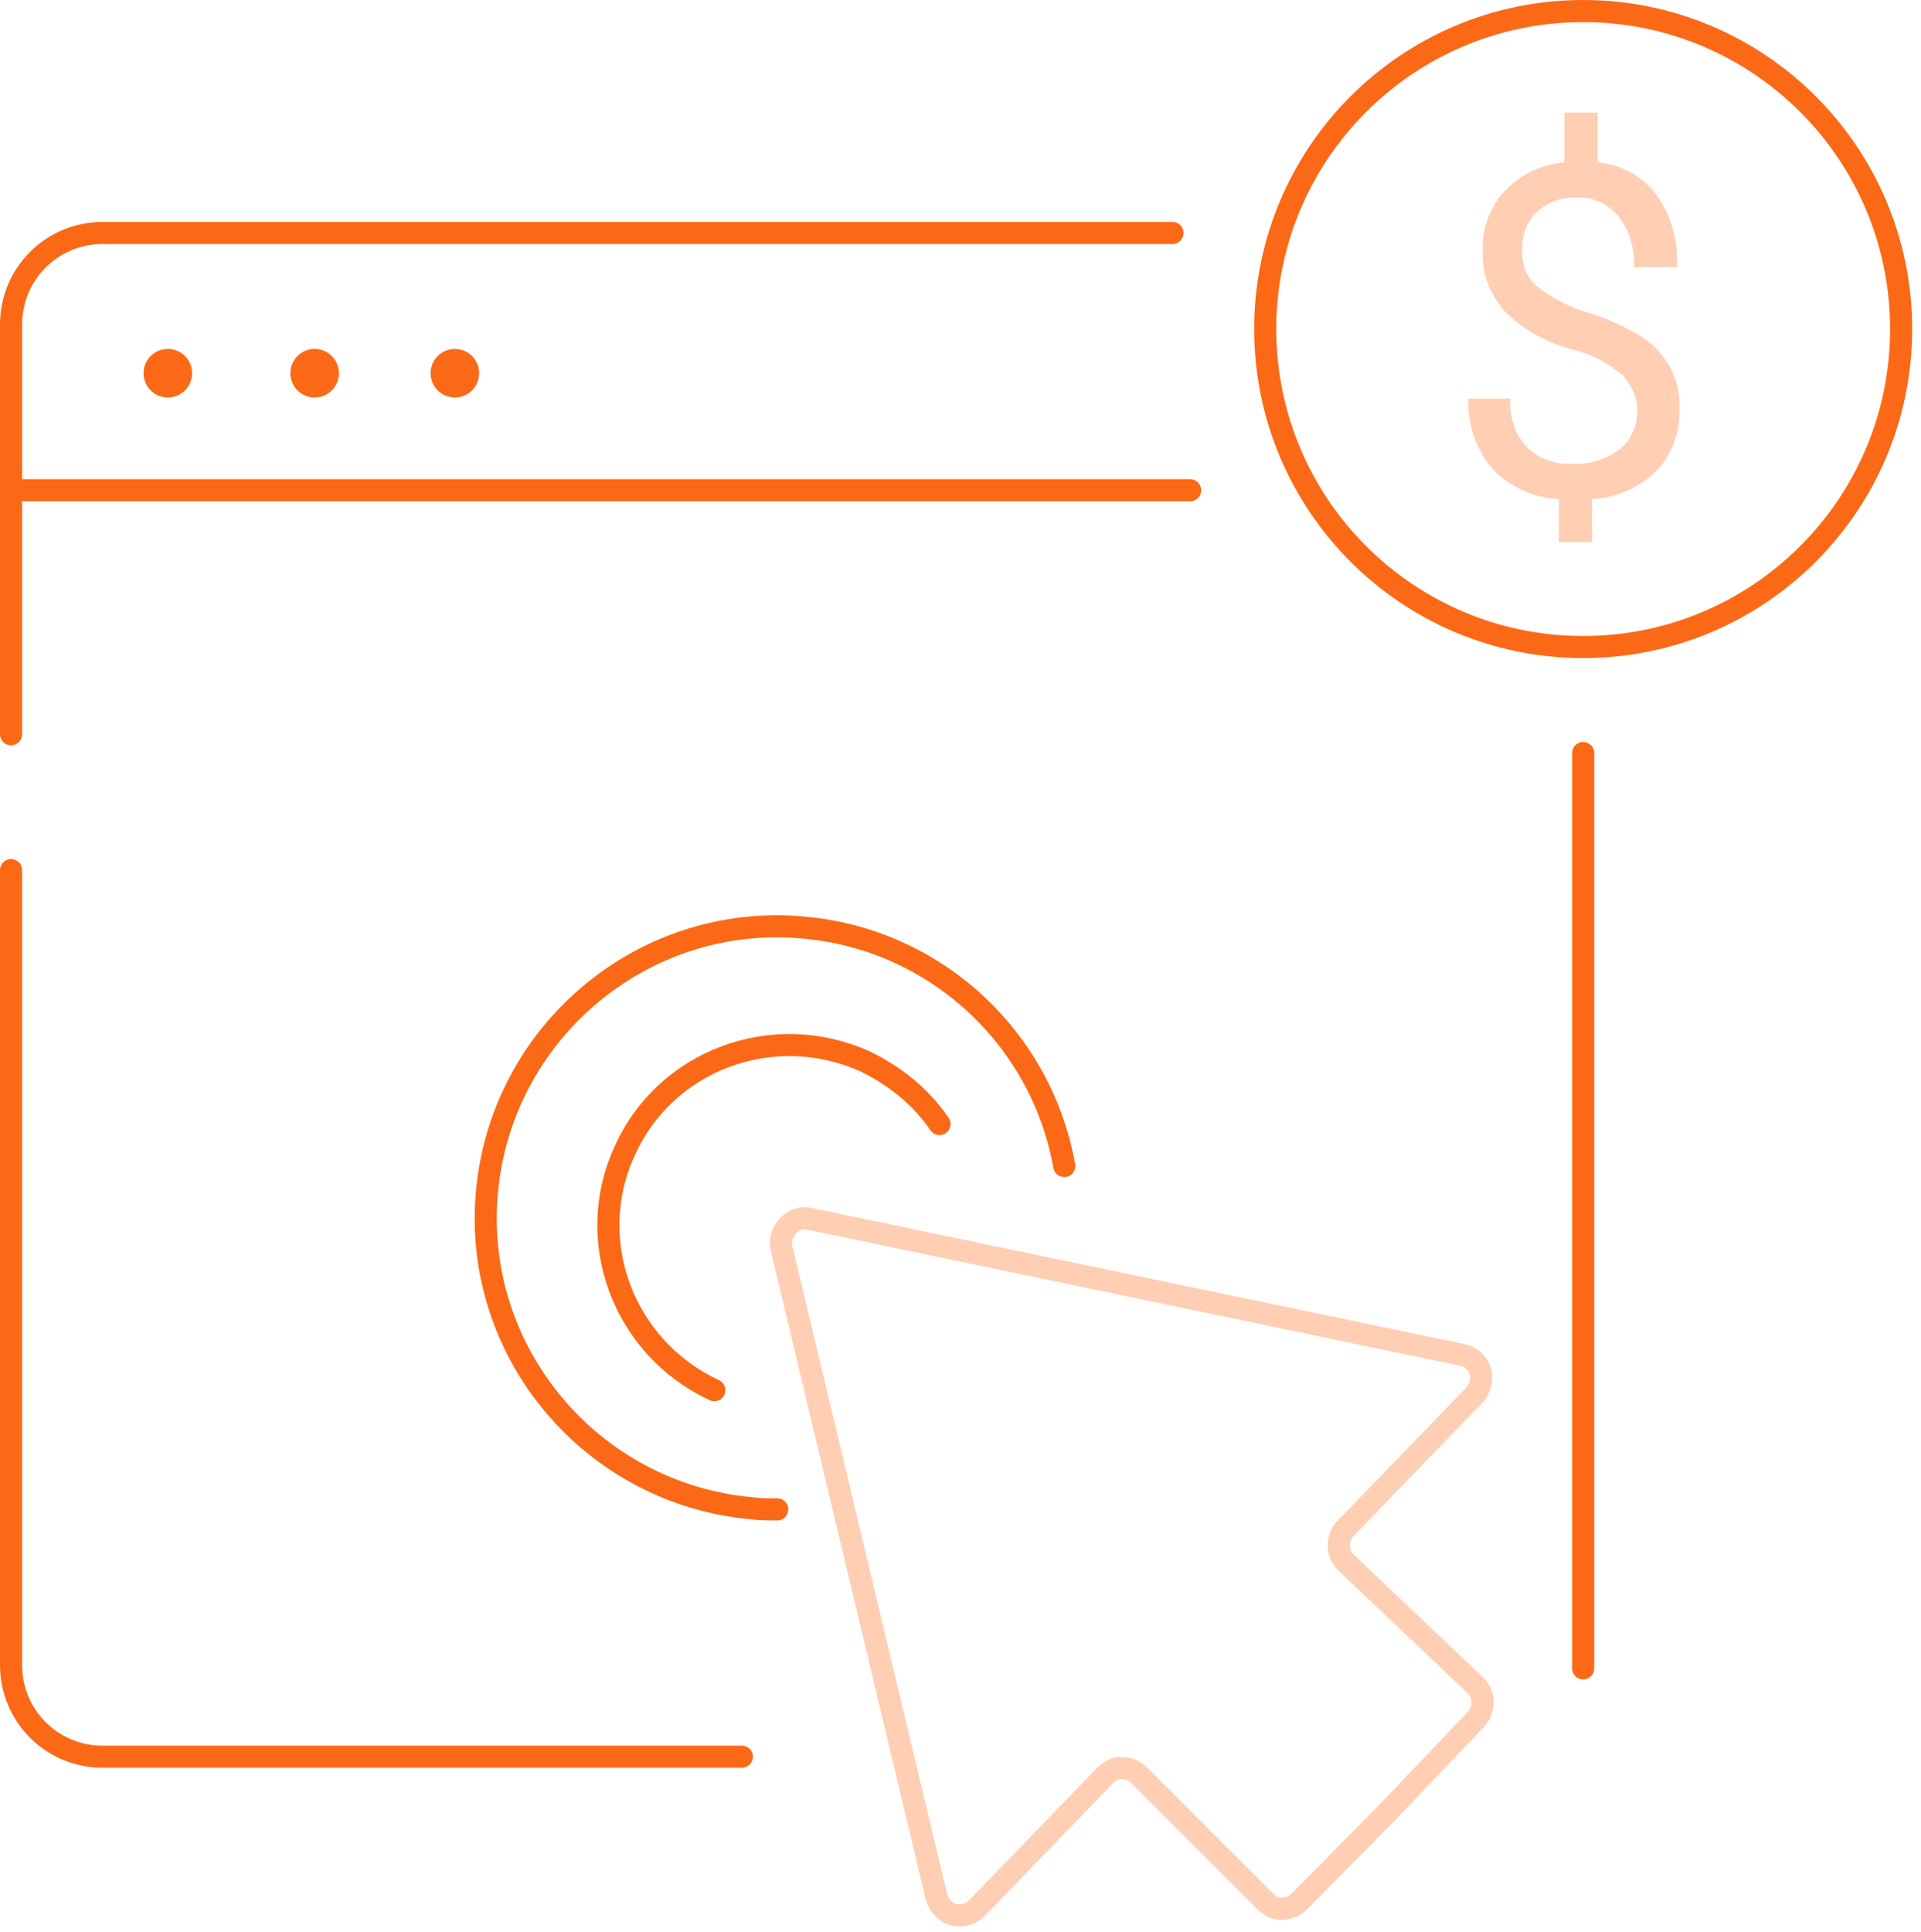 <svg width="174" height="175" viewBox="0 0 174 175" fill="none" xmlns="http://www.w3.org/2000/svg">
<path d="M143.4 58.6C159.306 58.6 172.2 45.706 172.2 29.8C172.2 13.894 159.306 1 143.4 1C127.494 1 114.6 13.894 114.6 29.8C114.6 45.706 127.494 58.6 143.4 58.6Z" stroke="#FC6916" stroke-width="2" stroke-linecap="round"/>
<path d="M1 66.5V29.4C1 24.8 4.7 21.1 9.3 21.1H106.2" stroke="#FC6916" stroke-width="2" stroke-linecap="round"/>
<path d="M67.2 159.1H9.3C4.7 159.1 1 155.4 1 150.8V78.8" stroke="#FC6916" stroke-width="2" stroke-linecap="round"/>
<path d="M143.4 68.2V151.1" stroke="#FC6916" stroke-width="2" stroke-linecap="round"/>
<path d="M1 44.4H107.8" stroke="#FC6916" stroke-width="2" stroke-linecap="round"/>
<path d="M70.4 136.7C69.6 136.7 68.8 136.7 68.1 136.6C53.6 135.3 42.8 122.5 44.1 108C45.4 93.5 58.2 82.7 72.7 84C84.6 85 94.3 93.9 96.4 105.6" stroke="#FC6916" stroke-width="2" stroke-linecap="round"/>
<path d="M64.7 125.9C56.5 122.1 52.8 112.4 56.6 104.2C60.3 96 70 92.4 78.3 96.1C81 97.4 83.4 99.3 85.1 101.8" stroke="#FC6916" stroke-width="2" stroke-linecap="round"/>
<path d="M41.2 36C42.415 36 43.4 35.015 43.4 33.8C43.4 32.585 42.415 31.6 41.2 31.6C39.985 31.6 39 32.585 39 33.8C39 35.015 39.985 36 41.2 36Z" fill="#FC6916"/>
<path d="M28.5 36C29.715 36 30.7 35.015 30.7 33.8C30.7 32.585 29.715 31.6 28.5 31.6C27.285 31.6 26.3 32.585 26.3 33.8C26.3 35.015 27.285 36 28.5 36Z" fill="#FC6916"/>
<path d="M15.2 36C16.415 36 17.4 35.015 17.4 33.8C17.4 32.585 16.415 31.6 15.2 31.6C13.985 31.6 13 32.585 13 33.8C13 35.015 13.985 36 15.2 36Z" fill="#FC6916"/>
<path d="M148.3 37.2C148.3 36 147.8 34.9 147 34C145.7 32.9 144.2 32.1 142.6 31.7C140.2 31.1 138 29.9 136.3 28.2C135 26.7 134.2 24.8 134.3 22.8C134.2 20.8 134.9 18.8 136.3 17.3C137.7 15.8 139.6 14.9 141.7 14.7V10.2H144.7V14.7C146.8 14.9 148.7 15.9 150 17.6C151.4 19.5 152 21.8 151.9 24.2H148C148.1 22.6 147.6 20.9 146.6 19.6C145.7 18.5 144.3 17.8 142.9 17.9C141.5 17.8 140.2 18.3 139.2 19.2C138.3 20.1 137.8 21.4 137.9 22.7C137.8 24 138.3 25.2 139.3 26C140.6 27 142.1 27.8 143.8 28.3C145.5 28.8 147.2 29.6 148.7 30.5C149.8 31.2 150.7 32.2 151.3 33.3C151.9 34.5 152.2 35.8 152.1 37.1C152.2 39.2 151.4 41.2 150 42.7C148.4 44.2 146.4 45.1 144.2 45.2V49.1H141.2V45.2C138.9 45.1 136.8 44.1 135.2 42.5C133.7 40.7 132.9 38.4 133 36.1H136.8C136.7 37.7 137.2 39.3 138.3 40.5C139.4 41.6 141 42.1 142.5 42C144 42.1 145.5 41.6 146.7 40.7C147.8 39.8 148.3 38.5 148.3 37.2Z" fill="#FFCEB3"/>
<path d="M125.7 164.1L117.7 172.2C116.8 173.1 115.4 173.1 114.6 172.2L103.2 160.8C102.3 159.9 100.9 159.9 100.1 160.8L88.5 172.8C87.6 173.7 86.2 173.7 85.4 172.8C85.1 172.5 84.9 172.1 84.8 171.7L70.8 113.1C70.5 111.9 71.3 110.7 72.4 110.4C72.7 110.3 73 110.3 73.4 110.4L132.4 122.7C133.6 122.9 134.4 124.1 134.1 125.3C134 125.7 133.8 126.1 133.5 126.4L121.9 138.4C121 139.3 121.1 140.7 121.9 141.5L133.6 152.6C134.5 153.4 134.5 154.8 133.7 155.7L125.7 164.1Z" stroke="#FFCEB3" stroke-width="2" stroke-linecap="round"/>
</svg>
